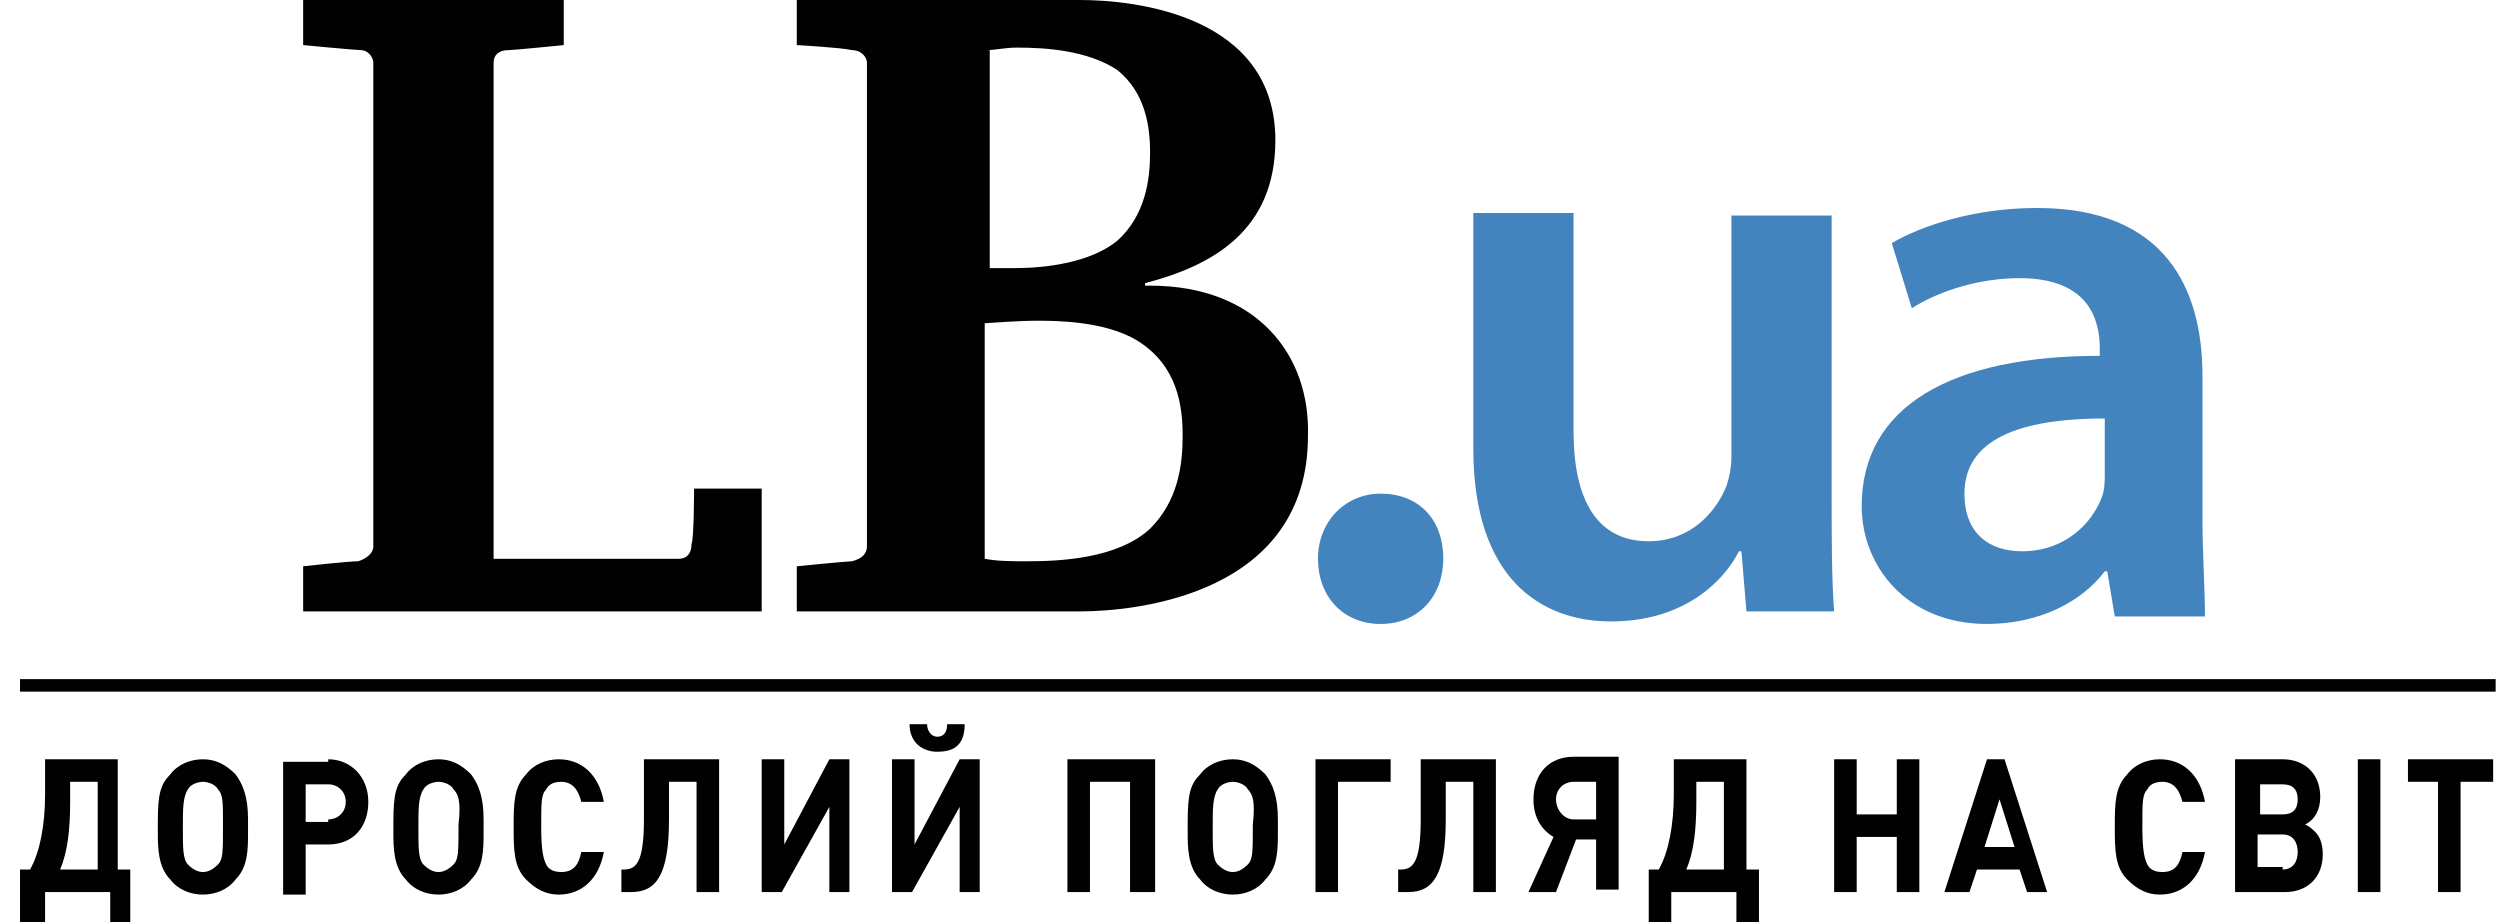 <svg width="122" height="45" viewBox="0 0 122 45" fill="none" xmlns="http://www.w3.org/2000/svg">
<path d="M121.788 33.141H0.977V33.752H121.788V33.141Z" fill="#010101"/>
<path d="M5.379 45.001V43.533H2.2V45.001H0.977V42.433H1.466C1.955 41.577 2.2 40.232 2.2 38.765V37.053H5.746V42.433H6.357V45.001H5.379ZM4.645 38.153H3.423V39.131C3.423 40.477 3.3 41.577 2.933 42.433H4.768V38.153H4.645ZM12.104 40.599C12.104 41.455 12.104 42.311 11.493 42.922C11.126 43.411 10.515 43.656 9.903 43.656C9.292 43.656 8.681 43.411 8.314 42.922C7.702 42.311 7.702 41.332 7.702 40.599V40.11C7.702 38.765 7.825 38.276 8.314 37.786C8.681 37.297 9.292 37.053 9.903 37.053C10.515 37.053 11.004 37.297 11.493 37.786C11.86 38.276 12.104 38.887 12.104 39.987V40.599ZM10.637 38.52C10.515 38.276 10.148 38.153 9.903 38.153C9.659 38.153 9.292 38.276 9.17 38.52C8.925 38.887 8.925 39.498 8.925 40.232V40.599C8.925 41.332 8.925 41.944 9.17 42.188C9.414 42.433 9.659 42.555 9.903 42.555C10.148 42.555 10.393 42.433 10.637 42.188C10.882 41.944 10.882 41.577 10.882 40.232C10.882 39.131 10.882 38.765 10.637 38.52ZM16.017 37.053C17.118 37.053 17.974 37.909 17.974 39.131C17.974 40.354 17.24 41.21 16.017 41.21H14.917V43.656H13.816V37.175H16.017V37.053ZM16.017 39.987C16.506 39.987 16.873 39.621 16.873 39.131C16.873 38.642 16.506 38.276 16.017 38.276H14.917V40.11H16.017V39.987ZM23.599 40.599C23.599 41.455 23.599 42.311 22.987 42.922C22.62 43.411 22.009 43.656 21.398 43.656C20.786 43.656 20.175 43.411 19.808 42.922C19.197 42.311 19.197 41.332 19.197 40.599V40.11C19.197 38.765 19.319 38.276 19.808 37.786C20.175 37.297 20.786 37.053 21.398 37.053C22.009 37.053 22.498 37.297 22.987 37.786C23.354 38.276 23.599 38.887 23.599 39.987V40.599ZM22.131 38.52C22.009 38.276 21.642 38.153 21.398 38.153C21.153 38.153 20.786 38.276 20.664 38.52C20.419 38.887 20.419 39.498 20.419 40.232V40.599C20.419 41.332 20.419 41.944 20.664 42.188C20.908 42.433 21.153 42.555 21.398 42.555C21.642 42.555 21.887 42.433 22.131 42.188C22.376 41.944 22.376 41.577 22.376 40.232C22.498 39.131 22.376 38.765 22.131 38.52ZM27.267 43.656C26.655 43.656 26.166 43.411 25.677 42.922C25.066 42.311 25.066 41.455 25.066 40.354C25.066 39.254 25.066 38.398 25.677 37.786C26.044 37.297 26.655 37.053 27.267 37.053C28.367 37.053 29.223 37.786 29.468 39.131H28.367C28.245 38.642 28 38.153 27.389 38.153C27.022 38.153 26.778 38.276 26.655 38.52C26.411 38.765 26.411 39.131 26.411 40.354C26.411 41.577 26.533 41.944 26.655 42.188C26.778 42.433 27.022 42.555 27.389 42.555C28 42.555 28.245 42.188 28.367 41.577H29.468C29.223 42.922 28.367 43.656 27.267 43.656ZM33.992 43.533V38.153H32.647V39.987C32.647 42.678 32.036 43.533 30.813 43.533H30.324V42.433H30.446C31.058 42.433 31.424 42.066 31.424 39.987V37.053H35.093V43.533H33.992ZM40.473 43.533V39.376L38.15 43.533H37.171V37.053H38.272V41.21L40.473 37.053H41.451V43.533H40.473ZM46.831 43.533V39.376L44.508 43.533H43.53V37.053H44.63V41.21L46.831 37.053H47.81V43.533H46.831ZM45.731 36.686C45.119 36.686 44.386 36.319 44.386 35.341H45.242C45.242 35.708 45.486 35.952 45.731 35.952C45.975 35.952 46.22 35.83 46.22 35.341H47.076C47.076 36.441 46.465 36.686 45.731 36.686ZM55.146 43.533V38.153H53.19V43.533H52.089V37.053H56.369V43.533H55.146ZM62.361 40.599C62.361 41.455 62.361 42.311 61.749 42.922C61.382 43.411 60.771 43.656 60.16 43.656C59.548 43.656 58.937 43.411 58.57 42.922C57.959 42.311 57.959 41.332 57.959 40.599V40.11C57.959 38.765 58.081 38.276 58.57 37.786C58.937 37.297 59.548 37.053 60.16 37.053C60.771 37.053 61.26 37.297 61.749 37.786C62.116 38.276 62.361 38.887 62.361 39.987V40.599ZM60.893 38.52C60.771 38.276 60.404 38.153 60.16 38.153C59.915 38.153 59.548 38.276 59.426 38.52C59.181 38.887 59.181 39.498 59.181 40.232V40.599C59.181 41.332 59.181 41.944 59.426 42.188C59.67 42.433 59.915 42.555 60.16 42.555C60.404 42.555 60.649 42.433 60.893 42.188C61.138 41.944 61.138 41.577 61.138 40.232C61.26 39.131 61.138 38.765 60.893 38.52ZM65.295 38.153V43.533H64.195V37.053H67.863V38.153H65.295ZM71.898 43.533V38.153H70.553V39.987C70.553 42.678 69.942 43.533 68.719 43.533H68.23V42.433H68.352C68.964 42.433 69.331 42.066 69.331 39.987V37.053H72.999V43.533H71.898ZM75.933 43.533H74.588L75.811 40.843C75.2 40.477 74.833 39.865 74.833 39.009C74.833 37.786 75.567 36.93 76.79 36.93H78.99V43.411H77.89V40.966H76.912L75.933 43.533ZM77.89 38.153H76.79C76.3 38.153 75.933 38.52 75.933 39.009C75.933 39.498 76.3 39.987 76.79 39.987H77.89V38.153ZM84.737 45.001V43.533H81.558V45.001H80.458V42.433H80.947C81.436 41.577 81.681 40.232 81.681 38.765V37.053H85.227V42.433H85.838V45.001H84.737ZM84.004 38.153H82.781V39.131C82.781 40.477 82.659 41.577 82.292 42.433H84.126V38.153H84.004ZM92.563 43.533V40.843H90.607V43.533H89.506V37.053H90.607V39.743H92.563V37.053H93.664V43.533H92.563ZM98.922 43.533L98.555 42.433H96.476L96.109 43.533H94.887L96.965 37.053H97.821L99.9 43.533H98.922ZM97.577 39.009L96.843 41.333H98.31L97.577 39.009ZM105.403 43.656C104.791 43.656 104.302 43.411 103.813 42.922C103.202 42.311 103.202 41.455 103.202 40.354C103.202 39.254 103.202 38.398 103.813 37.786C104.18 37.297 104.791 37.053 105.403 37.053C106.503 37.053 107.359 37.786 107.604 39.131H106.503C106.381 38.642 106.136 38.153 105.525 38.153C105.158 38.153 104.913 38.276 104.791 38.52C104.547 38.765 104.547 39.131 104.547 40.354C104.547 41.577 104.669 41.944 104.791 42.188C104.913 42.433 105.158 42.555 105.525 42.555C106.136 42.555 106.381 42.188 106.503 41.577H107.604C107.359 42.922 106.503 43.656 105.403 43.656ZM112.984 40.599C113.228 40.843 113.351 41.21 113.351 41.699C113.351 42.8 112.617 43.533 111.516 43.533H109.071V37.053H111.394C112.495 37.053 113.228 37.786 113.228 38.887C113.228 39.498 112.984 39.987 112.495 40.232C112.739 40.354 112.861 40.477 112.984 40.599ZM111.394 39.743C111.883 39.743 112.128 39.498 112.128 39.009C112.128 38.52 111.883 38.276 111.394 38.276H110.294V39.743H111.394ZM111.394 42.433C111.883 42.433 112.128 42.066 112.128 41.577C112.128 41.088 111.883 40.721 111.394 40.721H110.171V42.311H111.394V42.433ZM115.062 37.053H116.163V43.533H115.062V37.053ZM120.076 38.153V43.533H118.975V38.153H117.508V37.053H121.666V38.153H120.076Z" fill="#010101"/>
<path d="M33.748 26.534C33.748 27.023 33.503 27.268 33.136 27.268H24.088V3.057C24.088 2.69 24.332 2.446 24.821 2.446C25.066 2.446 27.511 2.201 27.511 2.201V0H14.794V2.201C14.794 2.201 17.362 2.446 17.607 2.446C17.974 2.446 18.218 2.812 18.218 3.057V26.657C18.218 27.023 17.851 27.268 17.485 27.39C16.995 27.39 14.794 27.635 14.794 27.635V29.836H37.171V23.844H33.87C33.87 23.844 33.87 26.29 33.748 26.534ZM56.124 13.94H55.88V13.817C59.181 12.961 62.238 11.25 62.238 6.848C62.238 0.734 55.391 0 52.701 0H38.883V2.201C38.883 2.201 41.084 2.323 41.573 2.446C42.062 2.446 42.307 2.812 42.307 3.057V26.657C42.307 27.023 42.062 27.268 41.573 27.39C41.329 27.39 38.883 27.635 38.883 27.635V29.836H52.701C55.513 29.836 63.828 28.98 63.828 21.276C63.95 17.363 61.382 13.94 56.124 13.94ZM48.176 2.446C48.543 2.446 49.032 2.323 49.644 2.323C50.989 2.323 53.068 2.446 54.535 3.424C55.88 4.524 56.124 6.114 56.124 7.459C56.124 8.804 55.88 10.516 54.535 11.739C53.19 12.839 50.989 13.084 49.521 13.084C49.032 13.084 48.543 13.084 48.299 13.084V2.446H48.176ZM56.124 25.801C54.535 27.268 51.722 27.39 50.133 27.39C49.399 27.39 48.666 27.39 48.054 27.268V15.774C49.766 15.652 50.377 15.652 50.622 15.652C51.478 15.652 53.923 15.652 55.513 16.63C57.469 17.853 57.714 19.809 57.714 21.276C57.714 22.744 57.469 24.456 56.124 25.801Z" fill="#010101"/>
<path d="M67.374 24.09C65.662 24.09 64.317 25.435 64.317 27.269C64.317 29.104 65.54 30.449 67.374 30.449C69.208 30.449 70.431 29.104 70.431 27.269C70.431 25.313 69.208 24.09 67.374 24.09ZM89.384 10.517H84.493V22.256C84.493 22.867 84.371 23.356 84.248 23.723C83.759 24.946 82.536 26.413 80.458 26.413C77.89 26.413 76.789 24.335 76.789 21.033V10.395H71.898V21.889C71.898 28.247 75.2 30.326 78.623 30.326C82.169 30.326 84.126 28.37 84.86 26.902H84.982L85.226 29.837H89.506C89.384 28.247 89.384 26.291 89.384 23.968V10.517ZM107.481 25.313V18.343C107.481 14.063 105.647 10.15 99.411 10.15C96.354 10.15 93.786 11.006 92.319 11.862L93.297 15.041C94.642 14.186 96.598 13.574 98.555 13.574C101.979 13.574 102.468 15.653 102.468 16.998V17.365C95.253 17.365 90.851 19.81 90.851 24.701C90.851 27.636 93.052 30.449 96.965 30.449C99.533 30.449 101.612 29.348 102.712 27.881H102.834L103.201 30.082H107.603C107.603 28.737 107.481 27.025 107.481 25.313ZM102.712 23.112C102.712 23.479 102.712 23.846 102.59 24.212C102.101 25.557 100.756 26.902 98.677 26.902C97.087 26.902 95.865 26.047 95.865 24.09C95.865 21.155 99.166 20.422 102.712 20.422V23.112Z" fill="#4384BF"/>
</svg>
